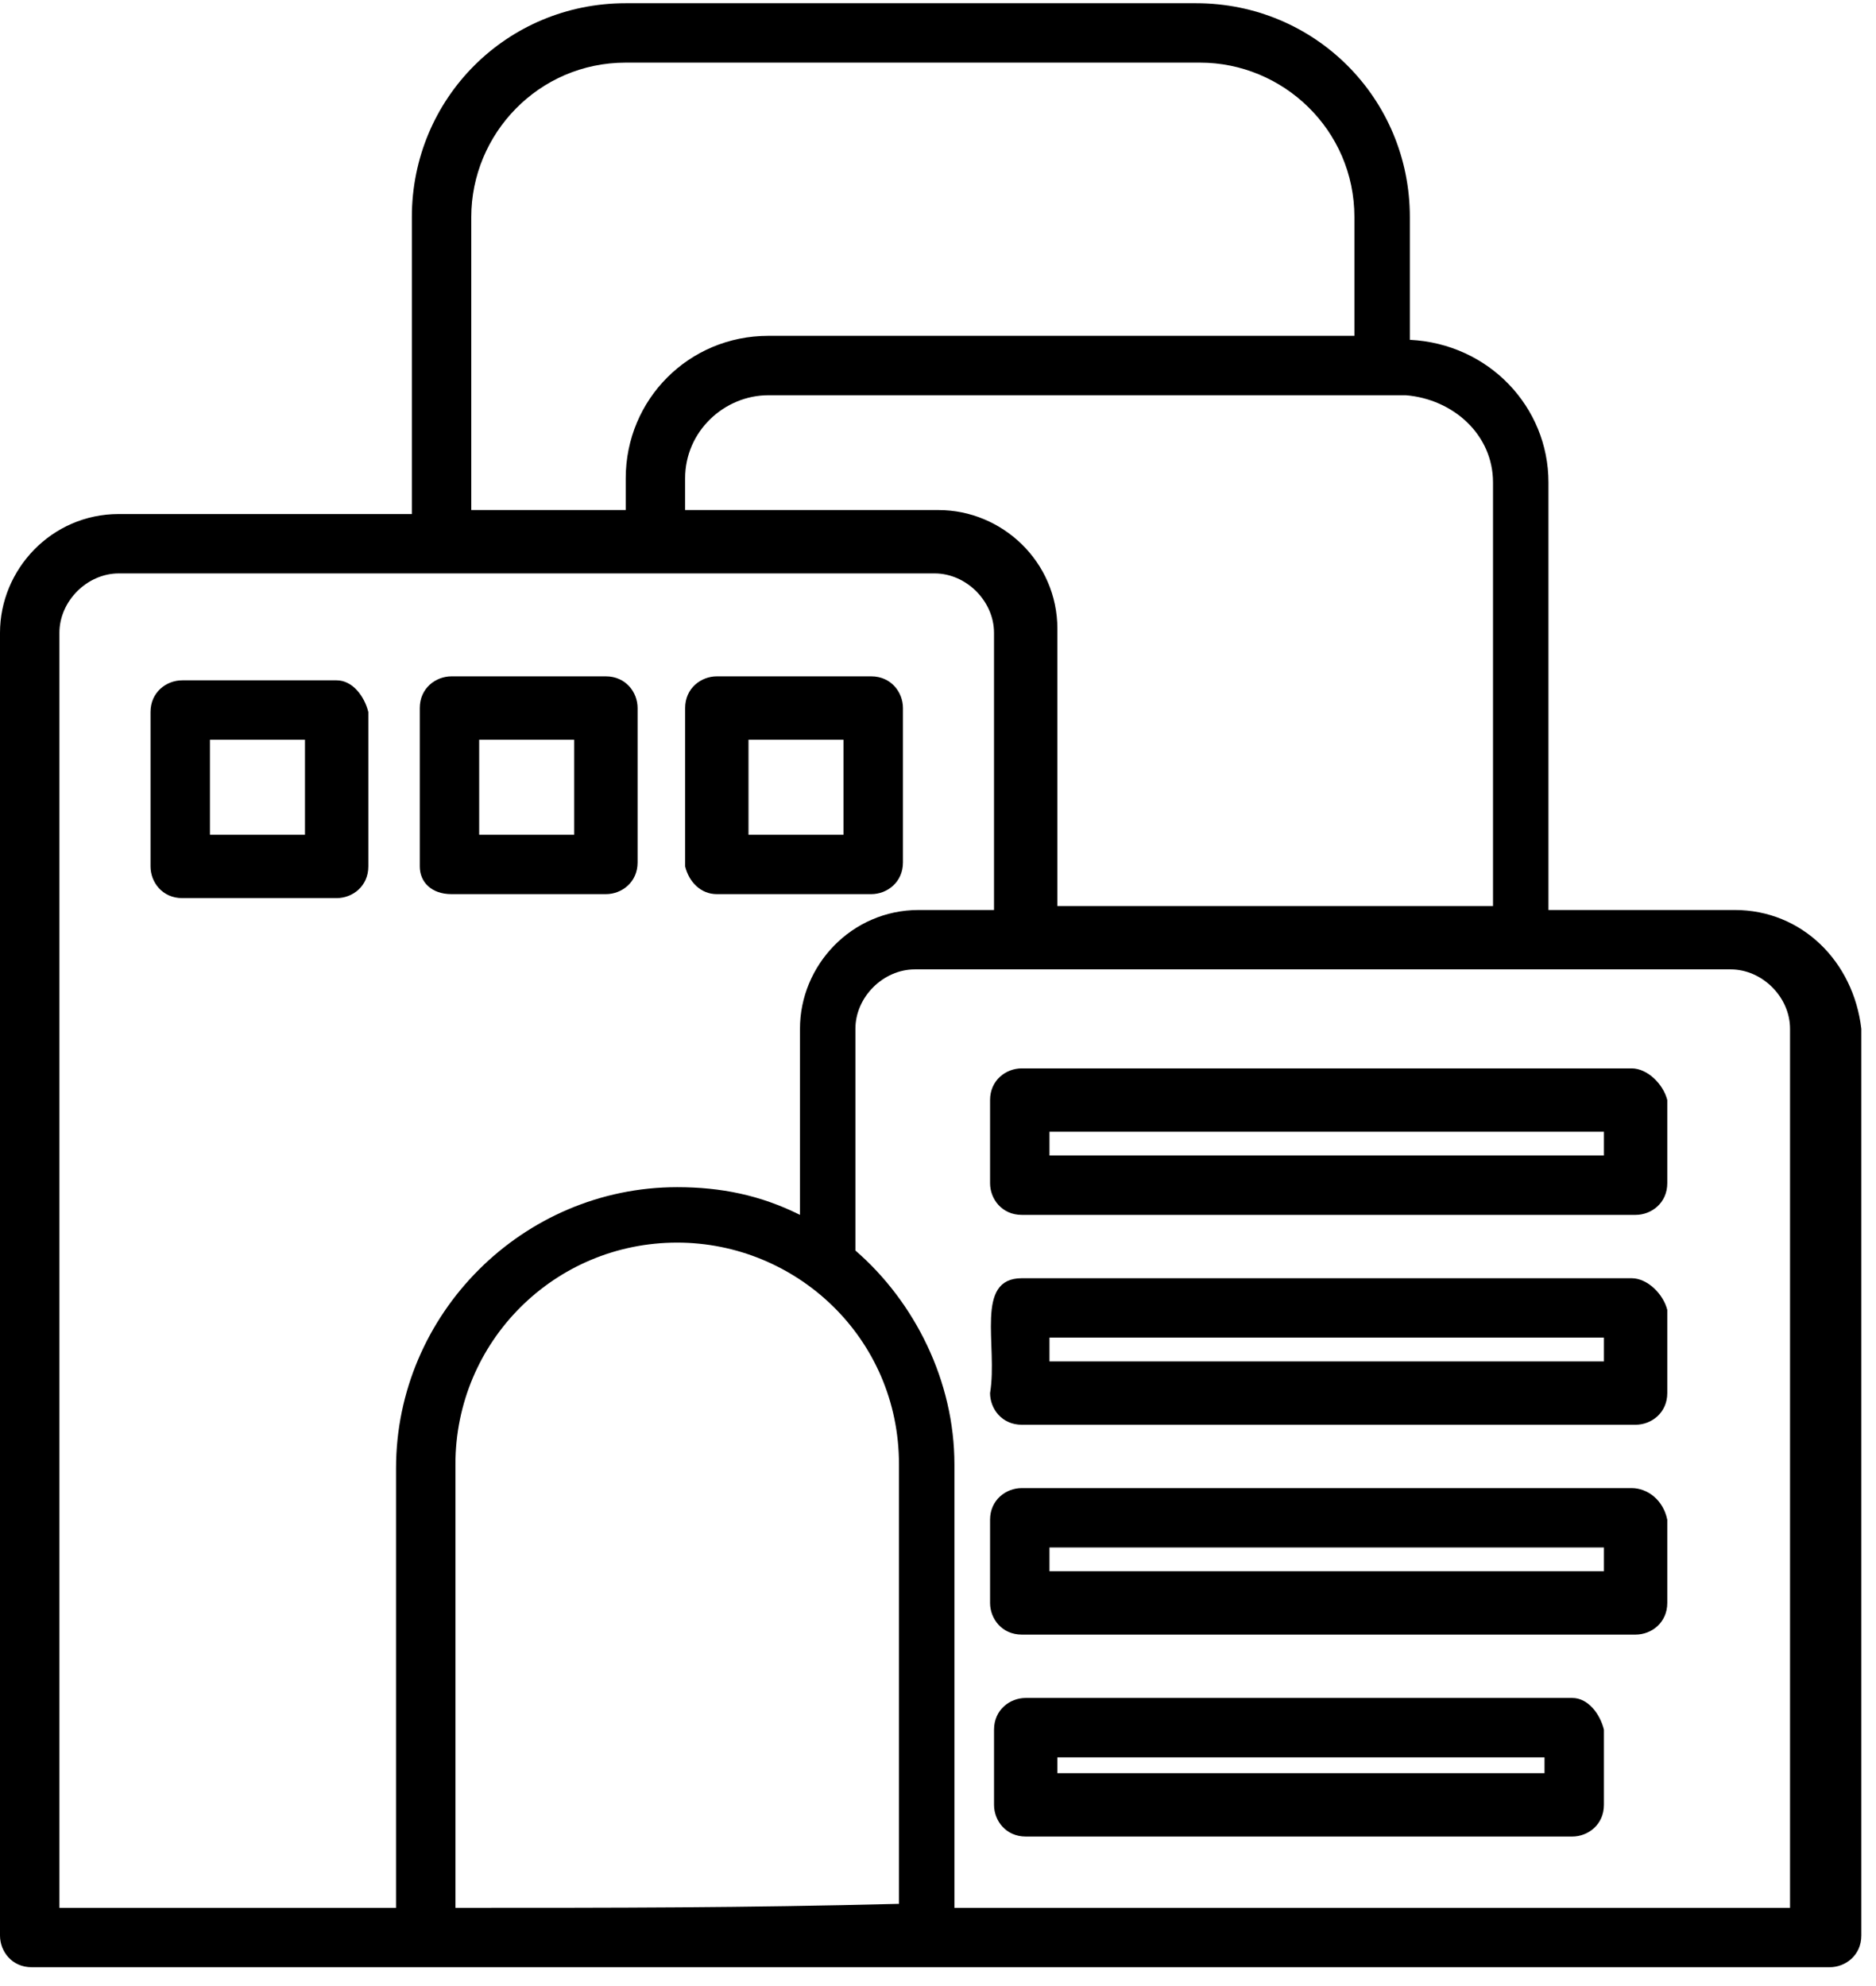 <svg width="85" height="90" viewBox="0 0 85 90" fill="none" xmlns="http://www.w3.org/2000/svg">
<path d="M71.237 76.945H46.474C45.757 76.945 45.039 77.483 45.039 78.38V81.79C45.039 82.507 45.577 83.225 46.474 83.225H71.237C71.954 83.225 72.672 82.687 72.672 81.79V78.38C72.493 77.663 71.954 76.945 71.237 76.945ZM69.801 80.354H47.91V79.636H69.981V80.354H69.801Z" fill="black"/>
<path d="M73.928 67.435H46.295C45.577 67.435 44.859 67.973 44.859 68.871V72.639C44.859 73.356 45.398 74.074 46.295 74.074H74.107C74.825 74.074 75.543 73.536 75.543 72.639V68.871C75.363 67.973 74.646 67.435 73.928 67.435ZM72.672 71.203H47.551V70.127H72.672V71.203Z" fill="black"/>
<path d="M15.254 30.83H8.256C7.538 30.83 6.82 31.368 6.82 32.266V39.264C6.82 39.981 7.359 40.699 8.256 40.699H15.254C15.972 40.699 16.689 40.161 16.689 39.264V32.266C16.51 31.548 15.972 30.83 15.254 30.83ZM13.818 37.828H9.512V33.522H13.818V37.828Z" fill="black"/>
<path d="M78.593 41.237H70.159V21.858C70.159 18.449 67.468 15.578 63.879 15.399V9.836C63.879 4.453 59.573 0.146 54.19 0.146H28.351C22.968 0.146 18.661 4.453 18.661 9.836V23.294H5.383C2.333 23.294 0 25.806 0 28.677V87.711C0 88.429 0.538 89.147 1.435 89.147H82.899C83.617 89.147 84.335 88.608 84.335 87.711V46.62C83.976 43.57 81.643 41.237 78.593 41.237ZM67.647 21.858V41.058H47.909V28.497C47.909 25.447 45.397 23.114 42.526 23.114H31.042V21.679C31.042 19.526 32.837 17.911 34.81 17.911H63.7C65.853 18.09 67.647 19.705 67.647 21.858ZM21.353 9.836C21.353 6.068 24.403 2.838 28.351 2.838H54.369C58.137 2.838 61.367 5.888 61.367 9.836V15.219H34.81C31.222 15.219 28.351 18.09 28.351 21.679V23.114H21.353V9.836ZM2.692 28.677C2.692 27.241 3.948 25.985 5.383 25.985H42.347C43.782 25.985 45.038 27.241 45.038 28.677V41.237H41.629C38.579 41.237 36.246 43.749 36.246 46.62V55.054C34.452 54.157 32.657 53.798 30.683 53.798C23.686 53.798 17.944 59.54 17.944 66.538V86.455H2.692V28.677ZM20.635 86.455V66.358C20.635 60.796 25.121 56.31 30.683 56.31C36.066 56.31 40.732 60.616 40.732 66.358V86.275C33.554 86.455 28.171 86.455 20.635 86.455ZM81.284 86.455C69.98 86.455 60.649 86.455 43.244 86.455V66.358C43.244 62.59 41.45 59.001 38.758 56.669V46.62C38.758 45.185 40.014 43.929 41.45 43.929H78.413C79.849 43.929 81.105 45.185 81.105 46.62V86.455H81.284Z" fill="black"/>
<path d="M73.928 48.415H46.295C45.577 48.415 44.859 48.953 44.859 49.85V53.618C44.859 54.336 45.398 55.054 46.295 55.054H74.107C74.825 55.054 75.543 54.515 75.543 53.618V49.85C75.363 49.132 74.646 48.415 73.928 48.415ZM72.672 52.362H47.551V51.285H72.672V52.362Z" fill="black"/>
<path d="M73.928 57.925H46.295C44.142 57.925 45.218 60.975 44.859 63.128C44.859 63.846 45.398 64.564 46.295 64.564H74.107C74.825 64.564 75.543 64.026 75.543 63.128V59.36C75.363 58.642 74.646 57.925 73.928 57.925ZM72.672 61.693H47.551V60.616H72.672V61.693Z" fill="black"/>
<path d="M20.455 40.519H27.453C28.171 40.519 28.889 39.981 28.889 39.084V32.086C28.889 31.368 28.35 30.65 27.453 30.65H20.455C19.737 30.65 19.02 31.189 19.02 32.086V39.263C19.02 39.981 19.558 40.519 20.455 40.519ZM21.711 33.521H26.017V37.828H21.711V33.521Z" fill="black"/>
<path d="M32.478 40.519H39.476C40.194 40.519 40.912 39.981 40.912 39.084V32.086C40.912 31.368 40.374 30.65 39.476 30.65H32.478C31.761 30.65 31.043 31.189 31.043 32.086V39.263C31.222 39.981 31.761 40.519 32.478 40.519ZM33.914 33.521H38.22V37.828H33.914V33.521Z" fill="black"/>
</svg>
